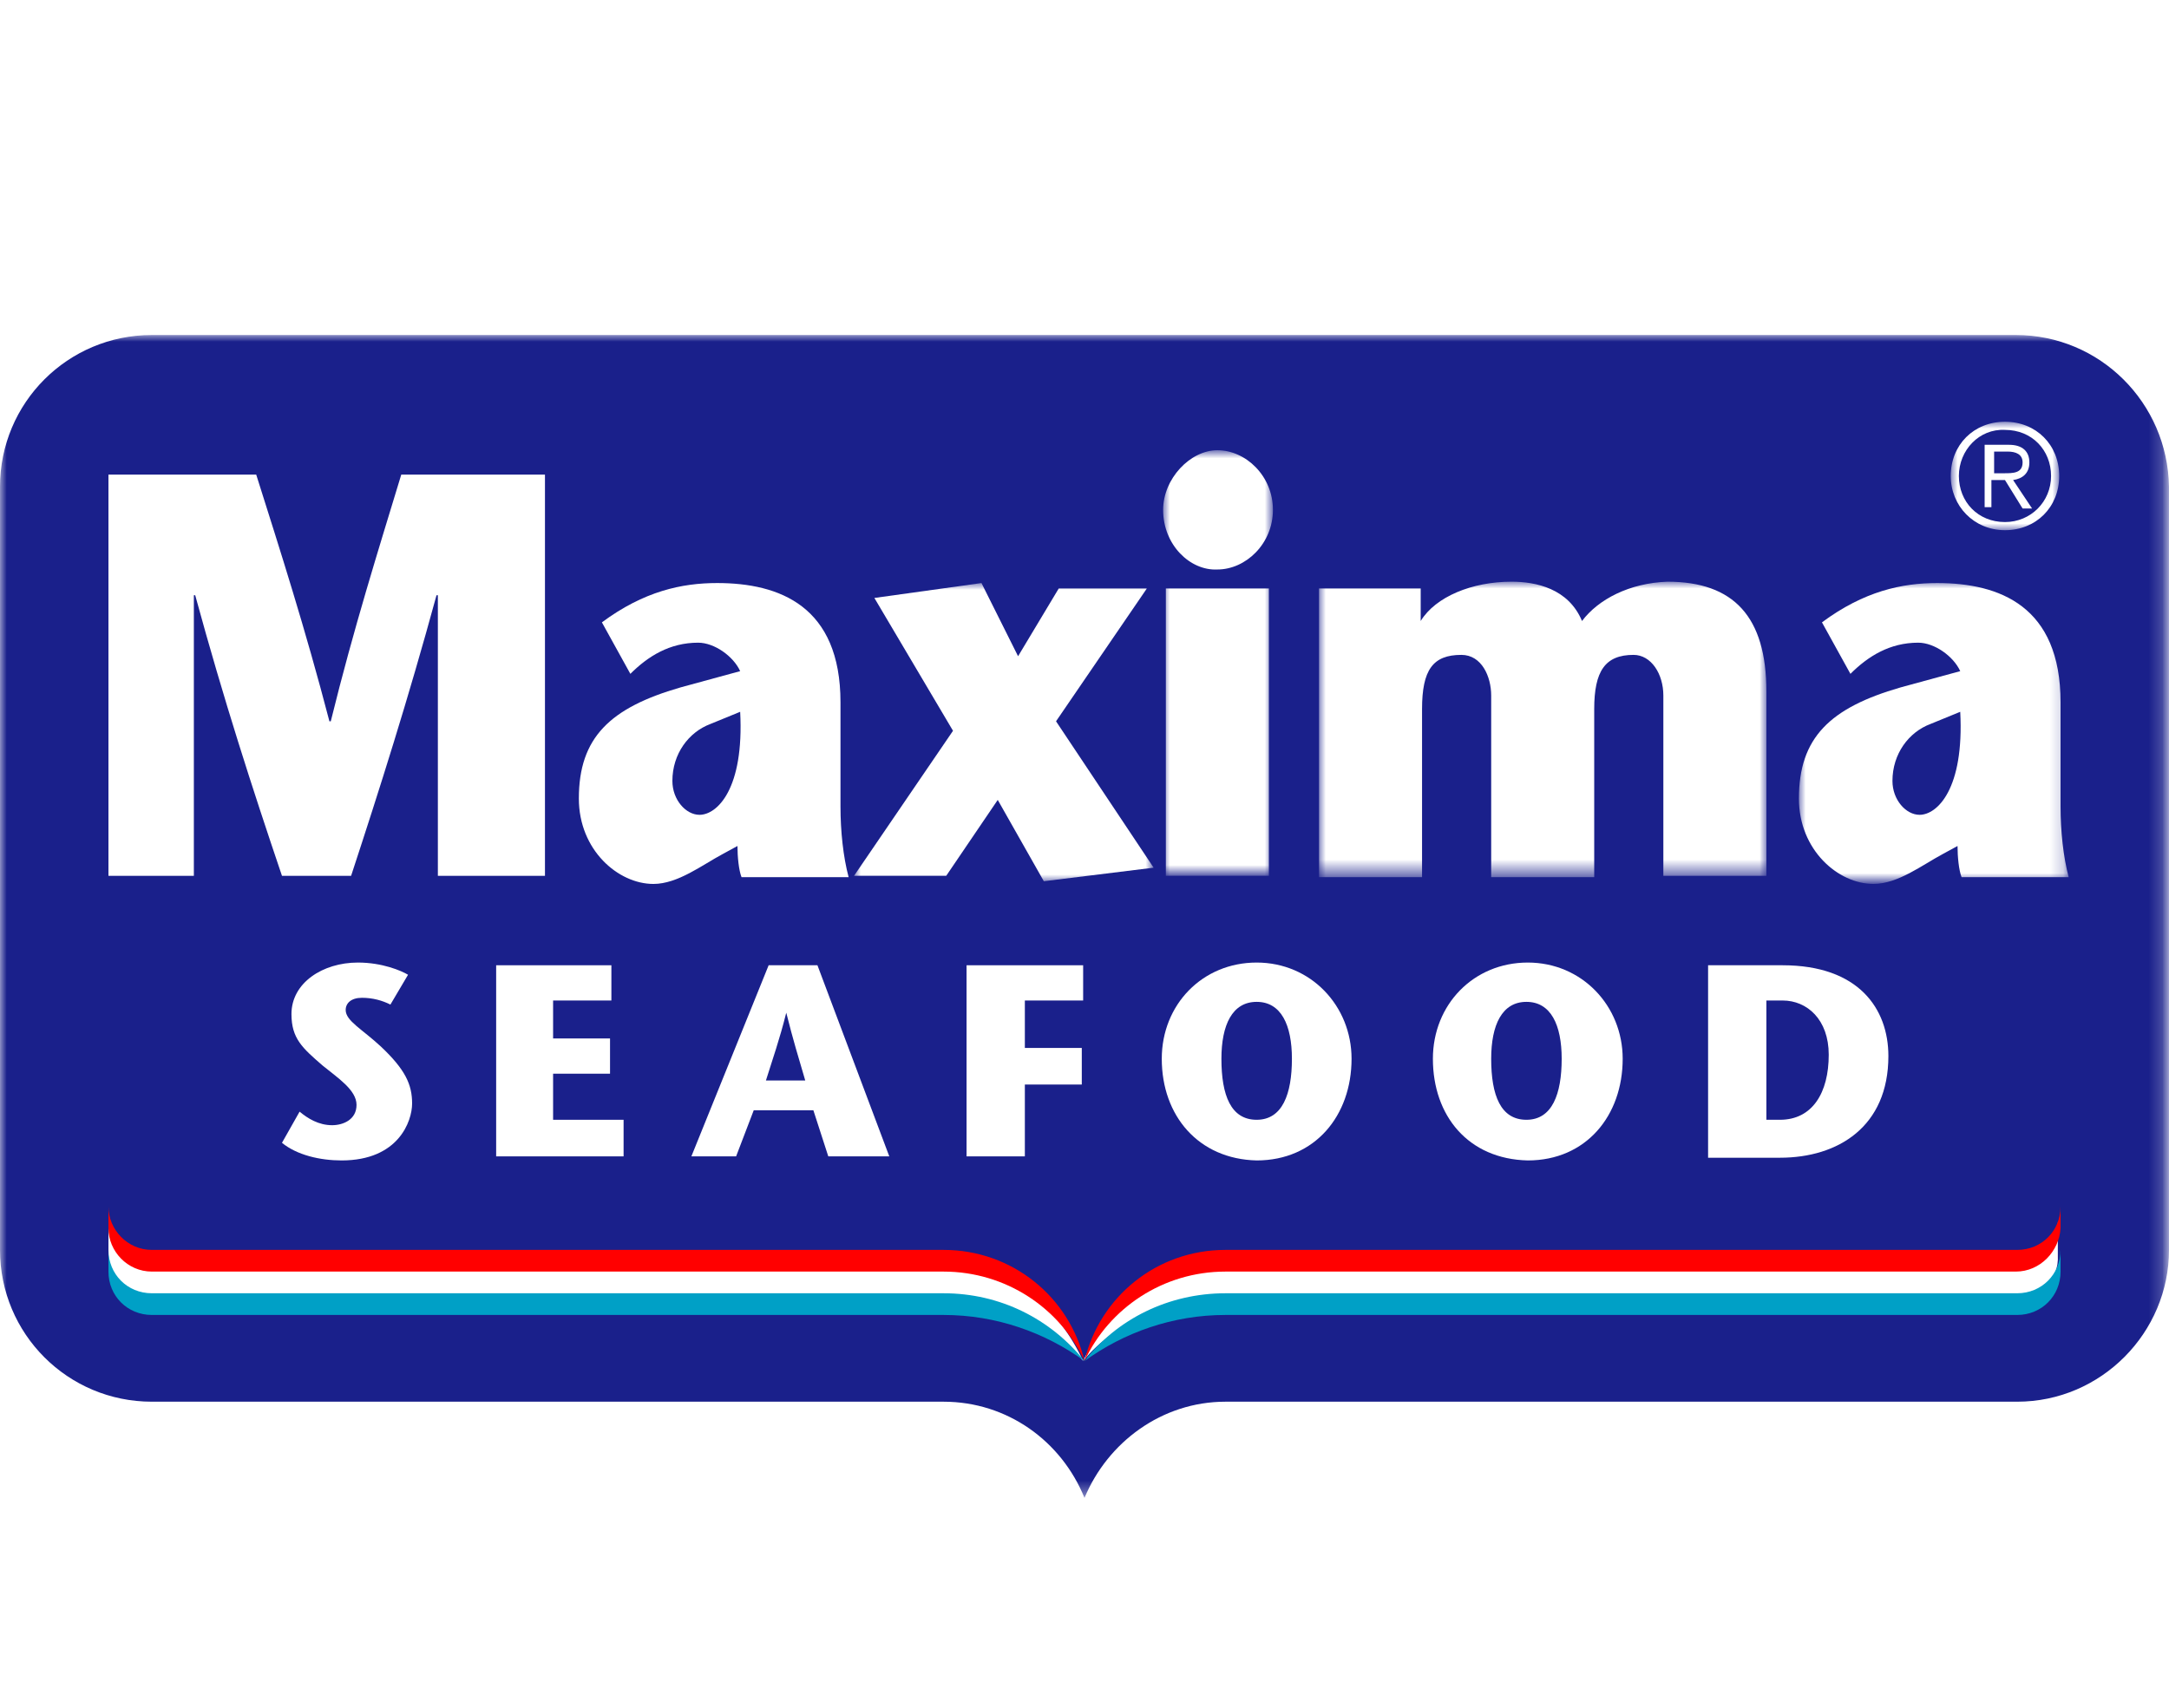 <?xml version="1.0" encoding="utf-8"?>
<!-- Generator: Adobe Illustrator 27.2.0, SVG Export Plug-In . SVG Version: 6.00 Build 0)  -->
<svg version="1.1" id="Layer_1" xmlns="http://www.w3.org/2000/svg" xmlns:xlink="http://www.w3.org/1999/xlink" x="0px" y="0px"
	 viewBox="0 0 160 126" style="enable-background:new 0 0 160 126;" xml:space="preserve">
<style type="text/css">
	.st0{filter:url(#Adobe_OpacityMaskFilter);}
	.st1{fill-rule:evenodd;clip-rule:evenodd;fill:#FFFFFF;}
	.st2{mask:url(#mask-2_00000047753835455544515740000016751616322146113672_);fill-rule:evenodd;clip-rule:evenodd;fill:#1A208B;}
	.st3{fill-rule:evenodd;clip-rule:evenodd;fill:#101177;}
	.st4{fill-rule:evenodd;clip-rule:evenodd;fill:#FF0000;}
	.st5{fill-rule:evenodd;clip-rule:evenodd;fill:#00A0C6;}
	.st6{filter:url(#Adobe_OpacityMaskFilter_00000105405610863646368870000010896678574024686520_);}
	.st7{mask:url(#mask-4_00000080167657121296423010000012945288756671922312_);fill-rule:evenodd;clip-rule:evenodd;fill:#FFFFFF;}
	.st8{filter:url(#Adobe_OpacityMaskFilter_00000085973190547219297560000017920933726697852037_);}
	.st9{mask:url(#mask-4_00000148620589353845273980000002052789976678316200_);fill-rule:evenodd;clip-rule:evenodd;fill:#FFFFFF;}
	.st10{filter:url(#Adobe_OpacityMaskFilter_00000026128420856991423180000000420795044301074872_);}
	.st11{mask:url(#mask-4_00000154424425469203124580000001339199676629775804_);fill-rule:evenodd;clip-rule:evenodd;fill:#FFFFFF;}
	.st12{filter:url(#Adobe_OpacityMaskFilter_00000067208741480416005320000000876534882755759792_);}
	.st13{mask:url(#mask-4_00000013882682090561781780000009014385315499489710_);fill-rule:evenodd;clip-rule:evenodd;fill:#FFFFFF;}
	.st14{filter:url(#Adobe_OpacityMaskFilter_00000078009134614122020700000008355710385826284173_);}
	.st15{mask:url(#mask-4_00000175313696402943669330000018052393487296304258_);fill-rule:evenodd;clip-rule:evenodd;fill:#FFFFFF;}
</style>
<g id="Page-1_00000078754570976391053080000005408210673124837016_">
	<g id="Home" transform="translate(-210, -10)">
		<g id="Page-1" transform="translate(210, 10)">
			<g id="Group-45" transform="translate(0, 0.017)">
				<g id="Group-3">
					<g id="Clip-2">
					</g>
					<defs>
						<filter id="Adobe_OpacityMaskFilter" filterUnits="userSpaceOnUse" x="0" y="24.7" width="159.9" height="85.8">
							<feColorMatrix  type="matrix" values="1 0 0 0 0  0 1 0 0 0  0 0 1 0 0  0 0 0 1 0"/>
						</filter>
					</defs>
					
						<mask maskUnits="userSpaceOnUse" x="0" y="24.7" width="159.9" height="85.8" id="mask-2_00000047753835455544515740000016751616322146113672_">
						<g class="st0">
							<polygon id="path-1_00000023968788219087066600000003627502082153505446_" class="st1" points="0,24.7 159.9,24.7 
								159.9,150.5 0,150.5 							"/>
						</g>
					</mask>
					<path id="Fill-1" class="st2" d="M148.7,24.7H11.2C5,24.7,0,29.7,0,35.9v56.3c0,6.2,5,11.2,11.2,11.2h58.4v0
						c4.7,0,8.7,2.9,10.4,7.1c1.7-4.1,5.7-7.1,10.4-7.1v0h58.4c6.2,0,11.2-5.1,11.2-11.2V35.9C159.9,29.7,154.9,24.7,148.7,24.7"/>
				</g>
				<path id="Fill-4" class="st1" d="M28.8,74.1c-0.6-0.3-1.3-0.5-2.1-0.5c-0.8,0-1.2,0.4-1.2,0.9c0,0.8,1.2,1.4,2.6,2.7
					c1.8,1.7,2.3,2.8,2.3,4.2c0,1.3-1,4.2-5.2,4.2c-1.6,0-3.3-0.4-4.4-1.3l1.3-2.3c0.6,0.5,1.4,1,2.4,1c0.8,0,1.8-0.4,1.8-1.5
					c0-1.1-1.4-2-2.5-2.9c-1.5-1.3-2.3-2-2.3-3.8c0-2.3,2.3-3.8,4.9-3.8c1.8,0,3.2,0.6,3.7,0.9L28.8,74.1z"/>
				<polygon id="Fill-6" class="st1" points="45.1,73.8 40.8,73.8 40.8,76.6 45,76.6 45,79.2 40.8,79.2 40.8,82.6 46,82.6 46,85.3 
					36.6,85.3 36.6,71.2 45.1,71.2 				"/>
				<path id="Fill-8" class="st1" d="M59.4,79.7c-0.5-1.7-0.9-3-1.4-5h0c-0.5,2-1,3.4-1.5,5H59.4z M60.3,71.2l5.3,14.1h-4.5
					l-1.1-3.4h-4.4l-1.3,3.4H51l5.7-14.1H60.3z"/>
				<polygon id="Fill-10" class="st1" points="79.9,73.8 75.6,73.8 75.6,77.3 79.8,77.3 79.8,80 75.6,80 75.6,85.3 71.3,85.3 
					71.3,71.2 79.9,71.2 				"/>
				<path id="Fill-12" class="st1" d="M95.3,78.1c0-2.5-0.8-4.2-2.6-4.2c-1.8,0-2.6,1.7-2.6,4.2c0,2.7,0.7,4.5,2.6,4.5
					C94.6,82.6,95.3,80.7,95.3,78.1 M85.7,78.1c0-4,3-7.1,7-7.1c4,0,7,3.2,7,7.1c0,4.2-2.7,7.5-7,7.5C88.4,85.5,85.7,82.3,85.7,78.1
					"/>
				<path id="Fill-14" class="st1" d="M115.2,78.1c0-2.5-0.8-4.2-2.6-4.2c-1.8,0-2.6,1.7-2.6,4.2c0,2.7,0.7,4.5,2.6,4.5
					C114.5,82.6,115.2,80.7,115.2,78.1 M105.7,78.1c0-4,3-7.1,7-7.1c4,0,7,3.2,7,7.1c0,4.2-2.7,7.5-7,7.5
					C108.3,85.5,105.7,82.3,105.7,78.1"/>
				<path id="Fill-16" class="st1" d="M130.2,82.6h1.1c2.4,0,3.6-2,3.6-4.8c0-2.6-1.6-4-3.4-4h-1.2V82.6z M131.5,71.2
					c5.6,0,7.8,3.2,7.8,6.7c0,5.2-3.7,7.5-8,7.5H126V71.2H131.5z"/>
				<path id="Fill-18" class="st3" d="M80,100.4C80,100.4,80,100.4,80,100.4C80,100.4,80,100.4,80,100.4C80,100.4,80,100.4,80,100.4
					"/>
				<path id="Fill-20" class="st1" d="M11.2,95.8h57.9c4.2,0,8.4,1.5,10.8,4.6c0,0,0,0,0,0c-1.8-3.9-5.3-7.1-9.9-7.1H11.2
					c-1.8,0-3.2-1.4-3.2-3.2v2.5C8,94.4,9.4,95.8,11.2,95.8"/>
				<path id="Fill-22" class="st3" d="M80,100.4C80,100.4,80,100.4,80,100.4C80,100.4,80,100.4,80,100.4C80,100.4,80,100.4,80,100.4
					C80,100.4,80,100.4,80,100.4"/>
				<path id="Fill-24" class="st1" d="M148.7,95.8H90.9c-4.2,0-8.5,1.5-11,4.6c0,0,0,0,0,0c1.8-3.9,5.3-7.1,9.9-7.1h58.8
					c1.8,0,3.2-1.4,3.2-3.2v2.5C151.9,94.4,150.5,95.8,148.7,95.8"/>
				<path id="Fill-26" class="st4" d="M11.2,93.8h58.4c4.6,0,8.6,2.7,10.4,6.6c-1.1-4.7-5.3-8.2-10.4-8.2H11.2C9.4,92.2,8,90.7,8,89
					v1.6C8,92.3,9.4,93.8,11.2,93.8"/>
				<path id="Fill-28" class="st5" d="M69.6,95.4H11.2c-1.8,0-3.2-1.4-3.2-3.2v1.6c0,1.8,1.4,3.2,3.2,3.2h58.4
					c3.9,0,7.5,1.3,10.4,3.4c0,0,0,0,0,0C77.5,97.3,73.8,95.4,69.6,95.4"/>
				<path id="Fill-30" class="st4" d="M148.7,93.8H90.4c-4.6,0-8.6,2.7-10.4,6.6c1.1-4.7,5.3-8.2,10.4-8.2h58.4
					c1.8,0,3.2-1.4,3.2-3.2v1.6C151.9,92.3,150.5,93.8,148.7,93.8"/>
				<path id="Fill-32" class="st5" d="M90.4,95.4h58.4c1.8,0,3.2-1.4,3.2-3.2v1.6c0,1.8-1.4,3.2-3.2,3.2H90.4
					c-3.9,0-7.5,1.3-10.4,3.4c0,0,0,0,0,0C82.4,97.3,86.2,95.4,90.4,95.4"/>
				<path id="Fill-34" class="st1" d="M40.3,64.6h-8V43.9h-0.1c-2.1,7.7-4.2,14.3-6.3,20.7h-5.1c-2.2-6.5-4.3-13-6.4-20.7h-0.1v20.7
					H8V35h10.9c1.8,5.7,3.6,11.3,5.4,18.2h0.1c1.7-6.9,3.5-12.6,5.2-18.2h10.6V64.6z"/>
				<path id="Fill-36" class="st1" d="M52.4,53.4c-1.6,0.6-2.8,2.2-2.8,4.2c0,1.4,1,2.5,2,2.5c1.3,0,3.3-1.9,3-7.6L52.4,53.4z
					 M53.3,63c-1.5,0.8-3.3,2.2-5.1,2.2c-2.6,0-5.5-2.5-5.5-6.3c0-4.5,2.3-6.7,7.5-8.2l4.4-1.2c-0.5-1.1-1.9-2.1-3.1-2.1
					c-2.1,0-3.7,1-5,2.3l-2.1-3.8c3.1-2.3,5.9-2.9,8.5-2.9c4.6,0,9.1,1.7,9.1,8.8v7.7c0,1.8,0.2,3.7,0.6,5.2h-7.9
					c-0.2-0.5-0.3-1.5-0.3-2.3L53.3,63z"/>
				<g id="Clip-39">
				</g>
				<defs>
					
						<filter id="Adobe_OpacityMaskFilter_00000161598455148744025490000009992568190776426672_" filterUnits="userSpaceOnUse" x="85.8" y="33.3" width="8.1" height="31.3">
						<feColorMatrix  type="matrix" values="1 0 0 0 0  0 1 0 0 0  0 0 1 0 0  0 0 0 1 0"/>
					</filter>
				</defs>
				
					<mask maskUnits="userSpaceOnUse" x="85.8" y="33.3" width="8.1" height="31.3" id="mask-4_00000080167657121296423010000012945288756671922312_">
					<g style="filter:url(#Adobe_OpacityMaskFilter_00000161598455148744025490000009992568190776426672_);">
						<polygon id="path-3_00000080912834040755688580000000866737829812632747_" class="st1" points="0,110.5 159.9,110.5 
							159.9,-15.3 0,-15.3 						"/>
					</g>
				</mask>
				<path id="Fill-38" class="st7" d="M86,64.6h7.6V43.4H86V64.6z M85.8,37.6c0-2.3,2-4.4,4-4.4c2.1,0,4.1,1.9,4.1,4.4
					c0,2.5-2,4.4-4.1,4.4C87.8,42.1,85.8,40.2,85.8,37.6L85.8,37.6z"/>
				<defs>
					
						<filter id="Adobe_OpacityMaskFilter_00000127745781644849599980000008041134609527498394_" filterUnits="userSpaceOnUse" x="97.3" y="42.9" width="33" height="21.7">
						<feColorMatrix  type="matrix" values="1 0 0 0 0  0 1 0 0 0  0 0 1 0 0  0 0 0 1 0"/>
					</filter>
				</defs>
				
					<mask maskUnits="userSpaceOnUse" x="97.3" y="42.9" width="33" height="21.7" id="mask-4_00000148620589353845273980000002052789976678316200_">
					<g style="filter:url(#Adobe_OpacityMaskFilter_00000127745781644849599980000008041134609527498394_);">
						<polygon id="path-3_00000129191002378206684630000001483287207770531004_" class="st1" points="0,110.5 159.9,110.5 
							159.9,-15.3 0,-15.3 						"/>
					</g>
				</mask>
				<path id="Fill-40" class="st9" d="M104.8,45.8L104.8,45.8c1.1-1.8,3.8-2.9,6.7-2.9c1.8,0,4.2,0.5,5.2,2.9
					c1.2-1.6,3.5-2.8,6.3-2.9c4.9,0,7.3,2.6,7.3,8.1v13.6h-7.6V51.3c0-1.6-0.9-3-2.2-3c-2.1,0-2.9,1.2-2.9,4v12.4H110V51.3
					c0-1.4-0.7-3-2.2-3c-2.1,0-2.9,1.1-2.9,4v12.4h-7.6V43.4h7.5V45.8z"/>
				<defs>
					
						<filter id="Adobe_OpacityMaskFilter_00000017475793615984885920000016049654033707283121_" filterUnits="userSpaceOnUse" x="132.7" y="42.9" width="19.9" height="22.2">
						<feColorMatrix  type="matrix" values="1 0 0 0 0  0 1 0 0 0  0 0 1 0 0  0 0 0 1 0"/>
					</filter>
				</defs>
				
					<mask maskUnits="userSpaceOnUse" x="132.7" y="42.9" width="19.9" height="22.2" id="mask-4_00000154424425469203124580000001339199676629775804_">
					<g style="filter:url(#Adobe_OpacityMaskFilter_00000017475793615984885920000016049654033707283121_);">
						<polygon id="path-3_00000091717678696394986210000009721660031557330592_" class="st1" points="0,110.5 159.9,110.5 
							159.9,-15.3 0,-15.3 						"/>
					</g>
				</mask>
				<path id="Fill-41" class="st11" d="M142.4,53.4c-1.6,0.6-2.8,2.2-2.8,4.2c0,1.4,1,2.5,2,2.5c1.3,0,3.3-1.9,3-7.6L142.4,53.4z
					 M143.3,63c-1.5,0.8-3.3,2.2-5.1,2.2c-2.6,0-5.5-2.5-5.5-6.3c0-4.5,2.3-6.7,7.5-8.2l4.4-1.2c-0.5-1.1-1.9-2.1-3.1-2.1
					c-2.1,0-3.7,1-5,2.3l-2.1-3.8c3.1-2.3,5.9-2.9,8.5-2.9c4.6,0,9.1,1.7,9.1,8.8v7.7c0,1.8,0.2,3.7,0.6,5.2h-7.9
					c-0.2-0.5-0.3-1.5-0.3-2.3L143.3,63z"/>
				<defs>
					
						<filter id="Adobe_OpacityMaskFilter_00000123419654624819001740000006848701904158164884_" filterUnits="userSpaceOnUse" x="63" y="43" width="22" height="22">
						<feColorMatrix  type="matrix" values="1 0 0 0 0  0 1 0 0 0  0 0 1 0 0  0 0 0 1 0"/>
					</filter>
				</defs>
				
					<mask maskUnits="userSpaceOnUse" x="63" y="43" width="22" height="22" id="mask-4_00000013882682090561781780000009014385315499489710_">
					<g style="filter:url(#Adobe_OpacityMaskFilter_00000123419654624819001740000006848701904158164884_);">
						<polygon id="path-3_00000130627136370517884110000006703099102553273009_" class="st1" points="0,110.5 159.9,110.5 
							159.9,-15.3 0,-15.3 						"/>
					</g>
				</mask>
				<polygon id="Fill-42" class="st13" points="78.1,43.4 75.1,48.4 72.4,43 64.5,44.1 70.3,53.9 63,64.6 69.8,64.6 73.6,59 77,65 
					85.1,64 77.9,53.2 84.6,43.4 				"/>
				<defs>
					
						<filter id="Adobe_OpacityMaskFilter_00000111151210859615120360000007000462509723337870_" filterUnits="userSpaceOnUse" x="143.9" y="31.1" width="8" height="8">
						<feColorMatrix  type="matrix" values="1 0 0 0 0  0 1 0 0 0  0 0 1 0 0  0 0 0 1 0"/>
					</filter>
				</defs>
				
					<mask maskUnits="userSpaceOnUse" x="143.9" y="31.1" width="8" height="8" id="mask-4_00000175313696402943669330000018052393487296304258_">
					<g style="filter:url(#Adobe_OpacityMaskFilter_00000111151210859615120360000007000462509723337870_);">
						<polygon id="path-3_00000175315671432463024940000016569704735481818509_" class="st1" points="0,150.5 159.9,150.5 
							159.9,24.7 0,24.7 						"/>
					</g>
				</mask>
				<path id="Fill-43" class="st15" d="M147.8,34.9c0.7,0,1.4,0,1.4-0.8c0-0.6-0.5-0.8-1.1-0.8h-1v1.6H147.8z M147,37.4h-0.6v-4.6
					h1.8c1,0,1.5,0.5,1.5,1.3c0,0.8-0.5,1.2-1.2,1.3l1.4,2.1h-0.7l-1.3-2.1h-1V37.4z M144.5,35.1c0,1.9,1.4,3.4,3.4,3.4
					c1.9,0,3.4-1.5,3.4-3.4s-1.4-3.4-3.4-3.4C146,31.6,144.5,33.2,144.5,35.1L144.5,35.1z M151.9,35.1c0,2.3-1.7,4-4,4
					c-2.3,0-4-1.8-4-4c0-2.3,1.7-4,4-4C150.2,31.1,151.9,32.8,151.9,35.1L151.9,35.1z"/>
			</g>
		</g>
	</g>
</g>
</svg>
